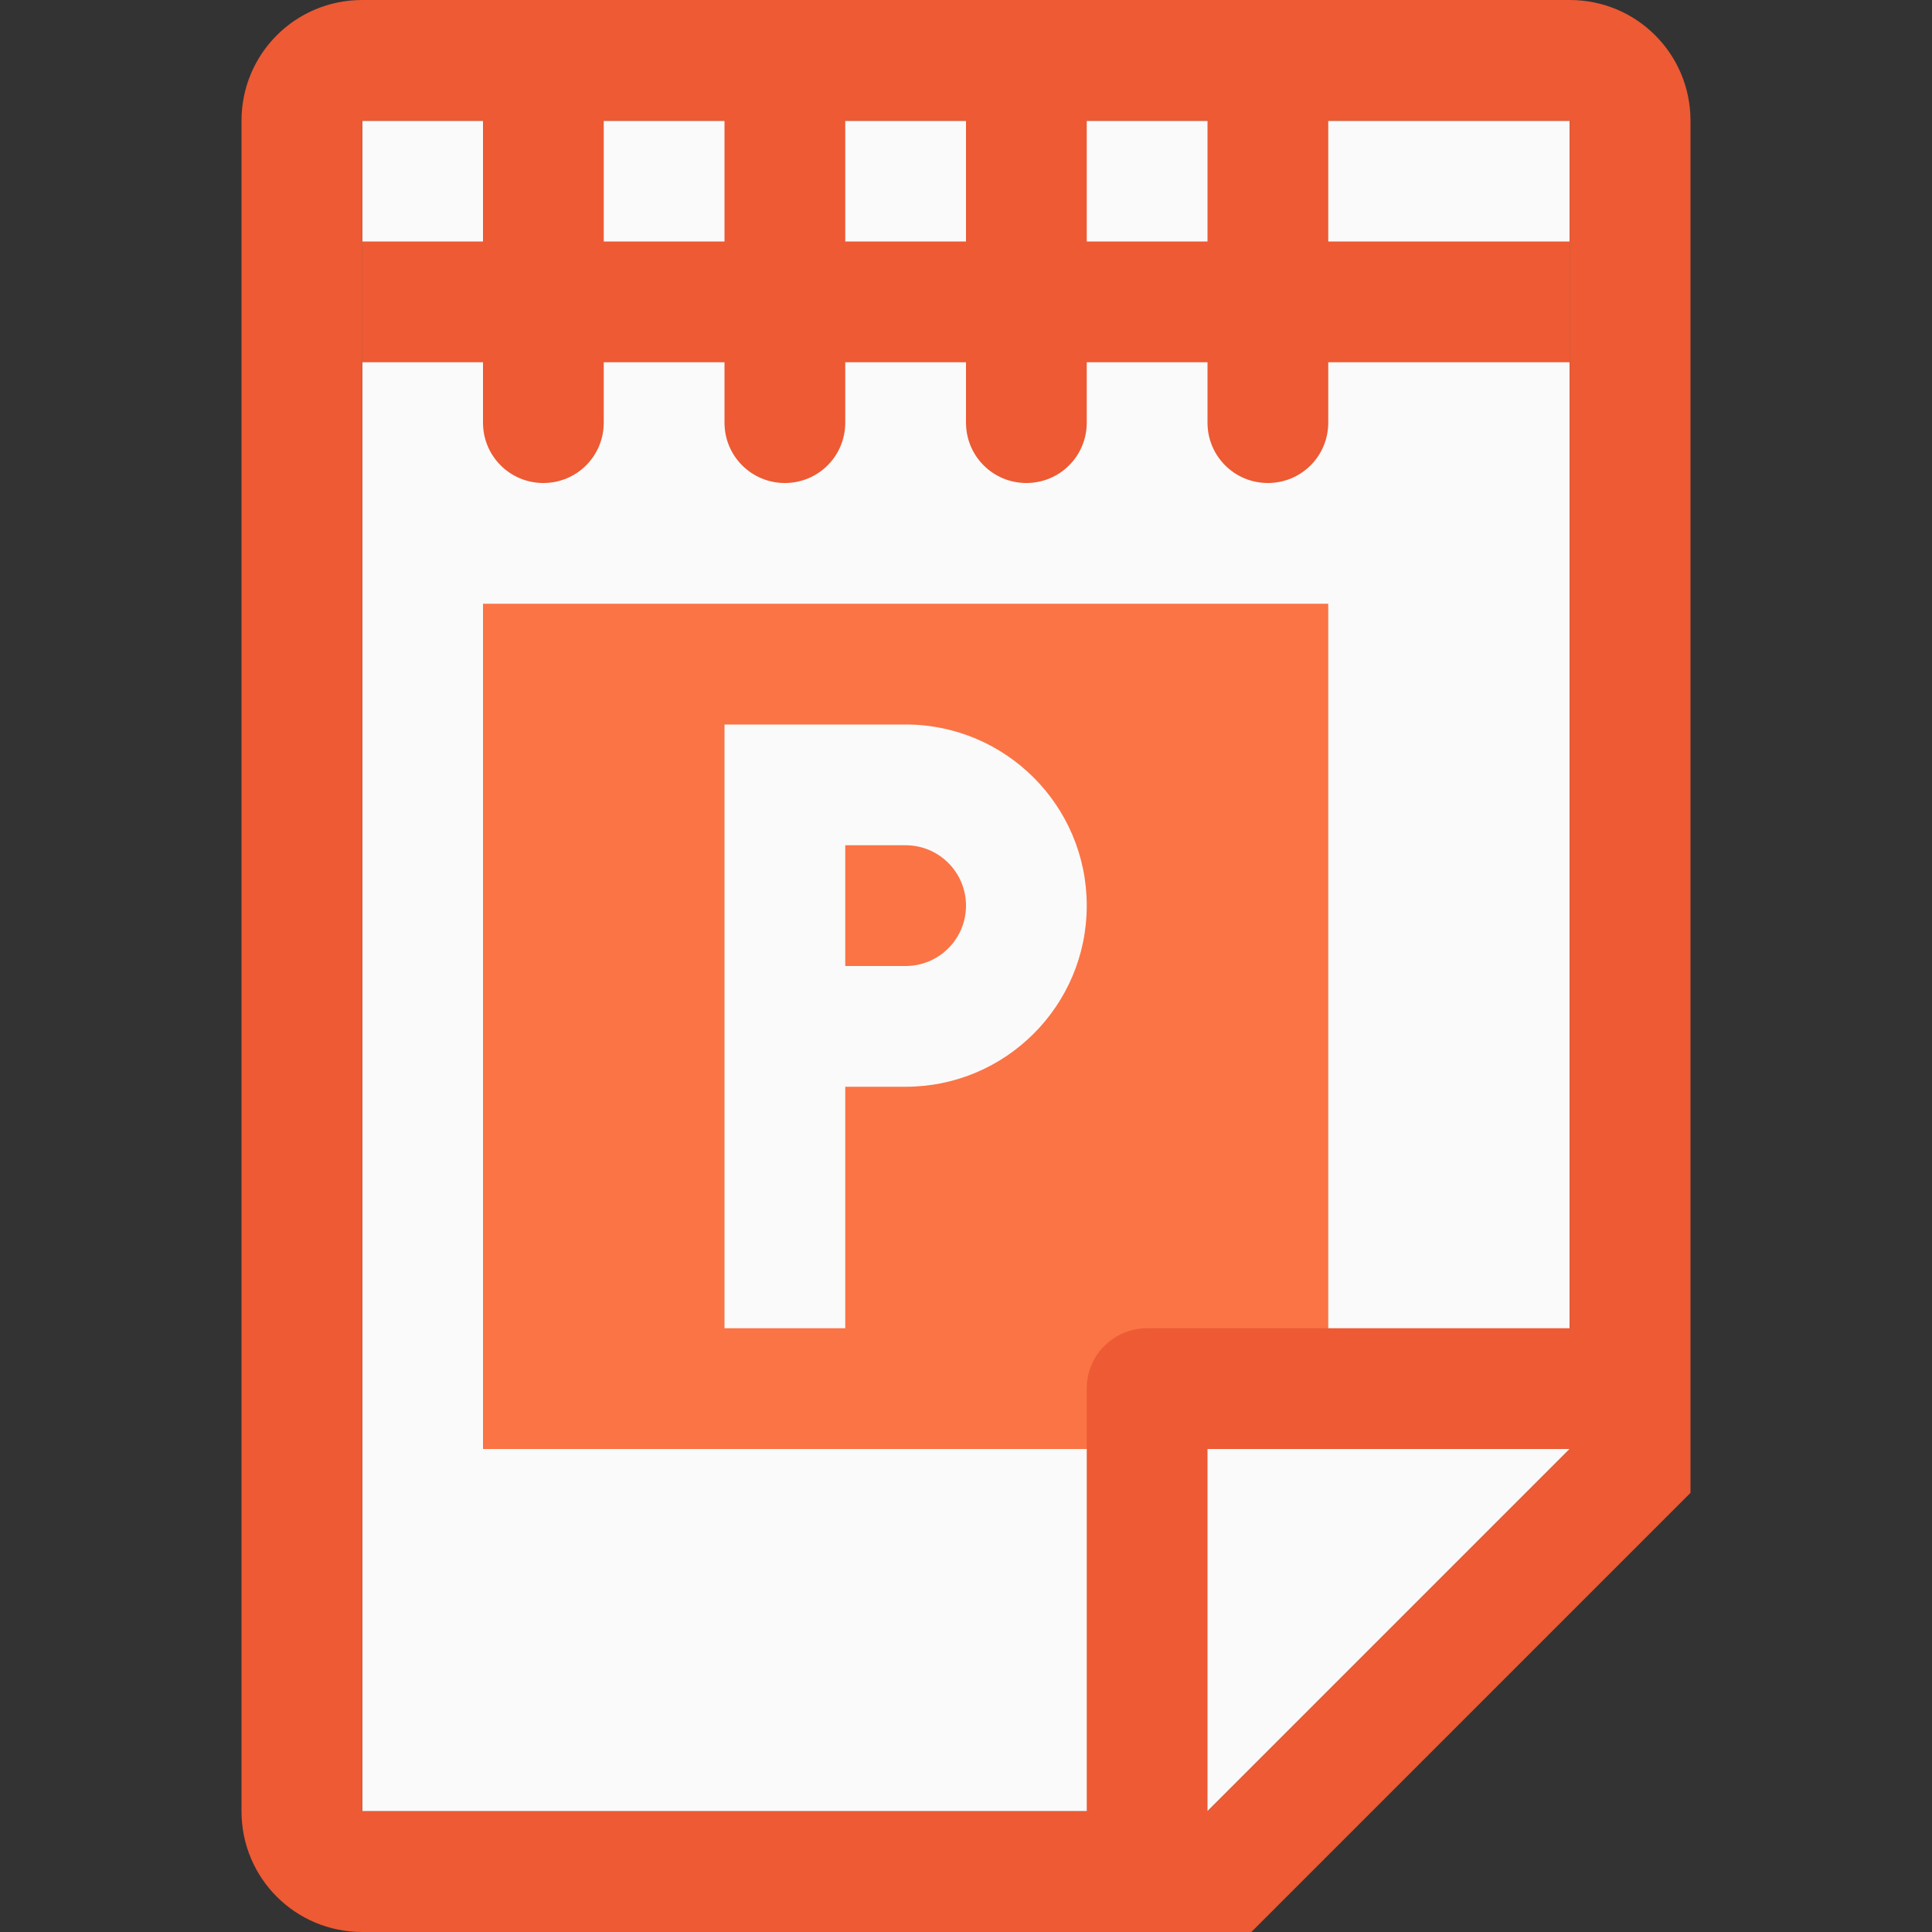 <svg viewBox="0 0 16 16" xmlns="http://www.w3.org/2000/svg"><rect x="0" y="0" width="16" height="16" fill="#333333" stroke="none"/>/&amp;amp;amp;amp;amp;amp;gt;<path d="m3 15v-14h10v11l-3 3z" fill="#fafafa"/><g fill="#ed5a33" stroke-width="5"><path d="m4.5 0c.277 0 .5.223.5.5v3c0 .277-.223.5-.5.5s-.5-.223-.5-.5v-3c0-.277.223-.5.5-.5z"/><path d="m6.5 0c.277 0 .5.223.5.5v3c0 .277-.223.5-.5.5s-.5-.223-.5-.5v-3c0-.277.223-.5.5-.5z"/><path d="m8.5 0c.277 0 .5.223.5.5v3c0 .277-.223.5-.5.5s-.5-.223-.5-.5v-3c0-.277.223-.5.5-.5z"/><path d="m10.5 0c.277 0 .5.223.5.5v3c0 .277-.223.5-.5.5s-.5-.223-.5-.5v-3c0-.277.223-.5.5-.5z"/><path d="m3 2h10v1h-10z"/></g><path d="m4 5v7h7v-7z" fill="#fb7445"/><path d="m6 6v5h1v-2h.5c.828 0 1.5-.672 1.5-1.5s-.672-1.5-1.5-1.5h-.5zm1 1h.5c.276 0 .5.224.5.5s-.224.5-.5.5h-.5z" fill="#fafafa"/><path d="m3 16c-.554 0-1-.446-1-1v-14c0-.554.446-1 1-1h10c.554 0 1 .446 1 1v11.363l-3.637 3.637zm0-1h6v-3.5c0-.277.223-.5.5-.5h3.5v-10h-10zm7 0 3-3h-3z" fill="#ed5a33"/></svg>